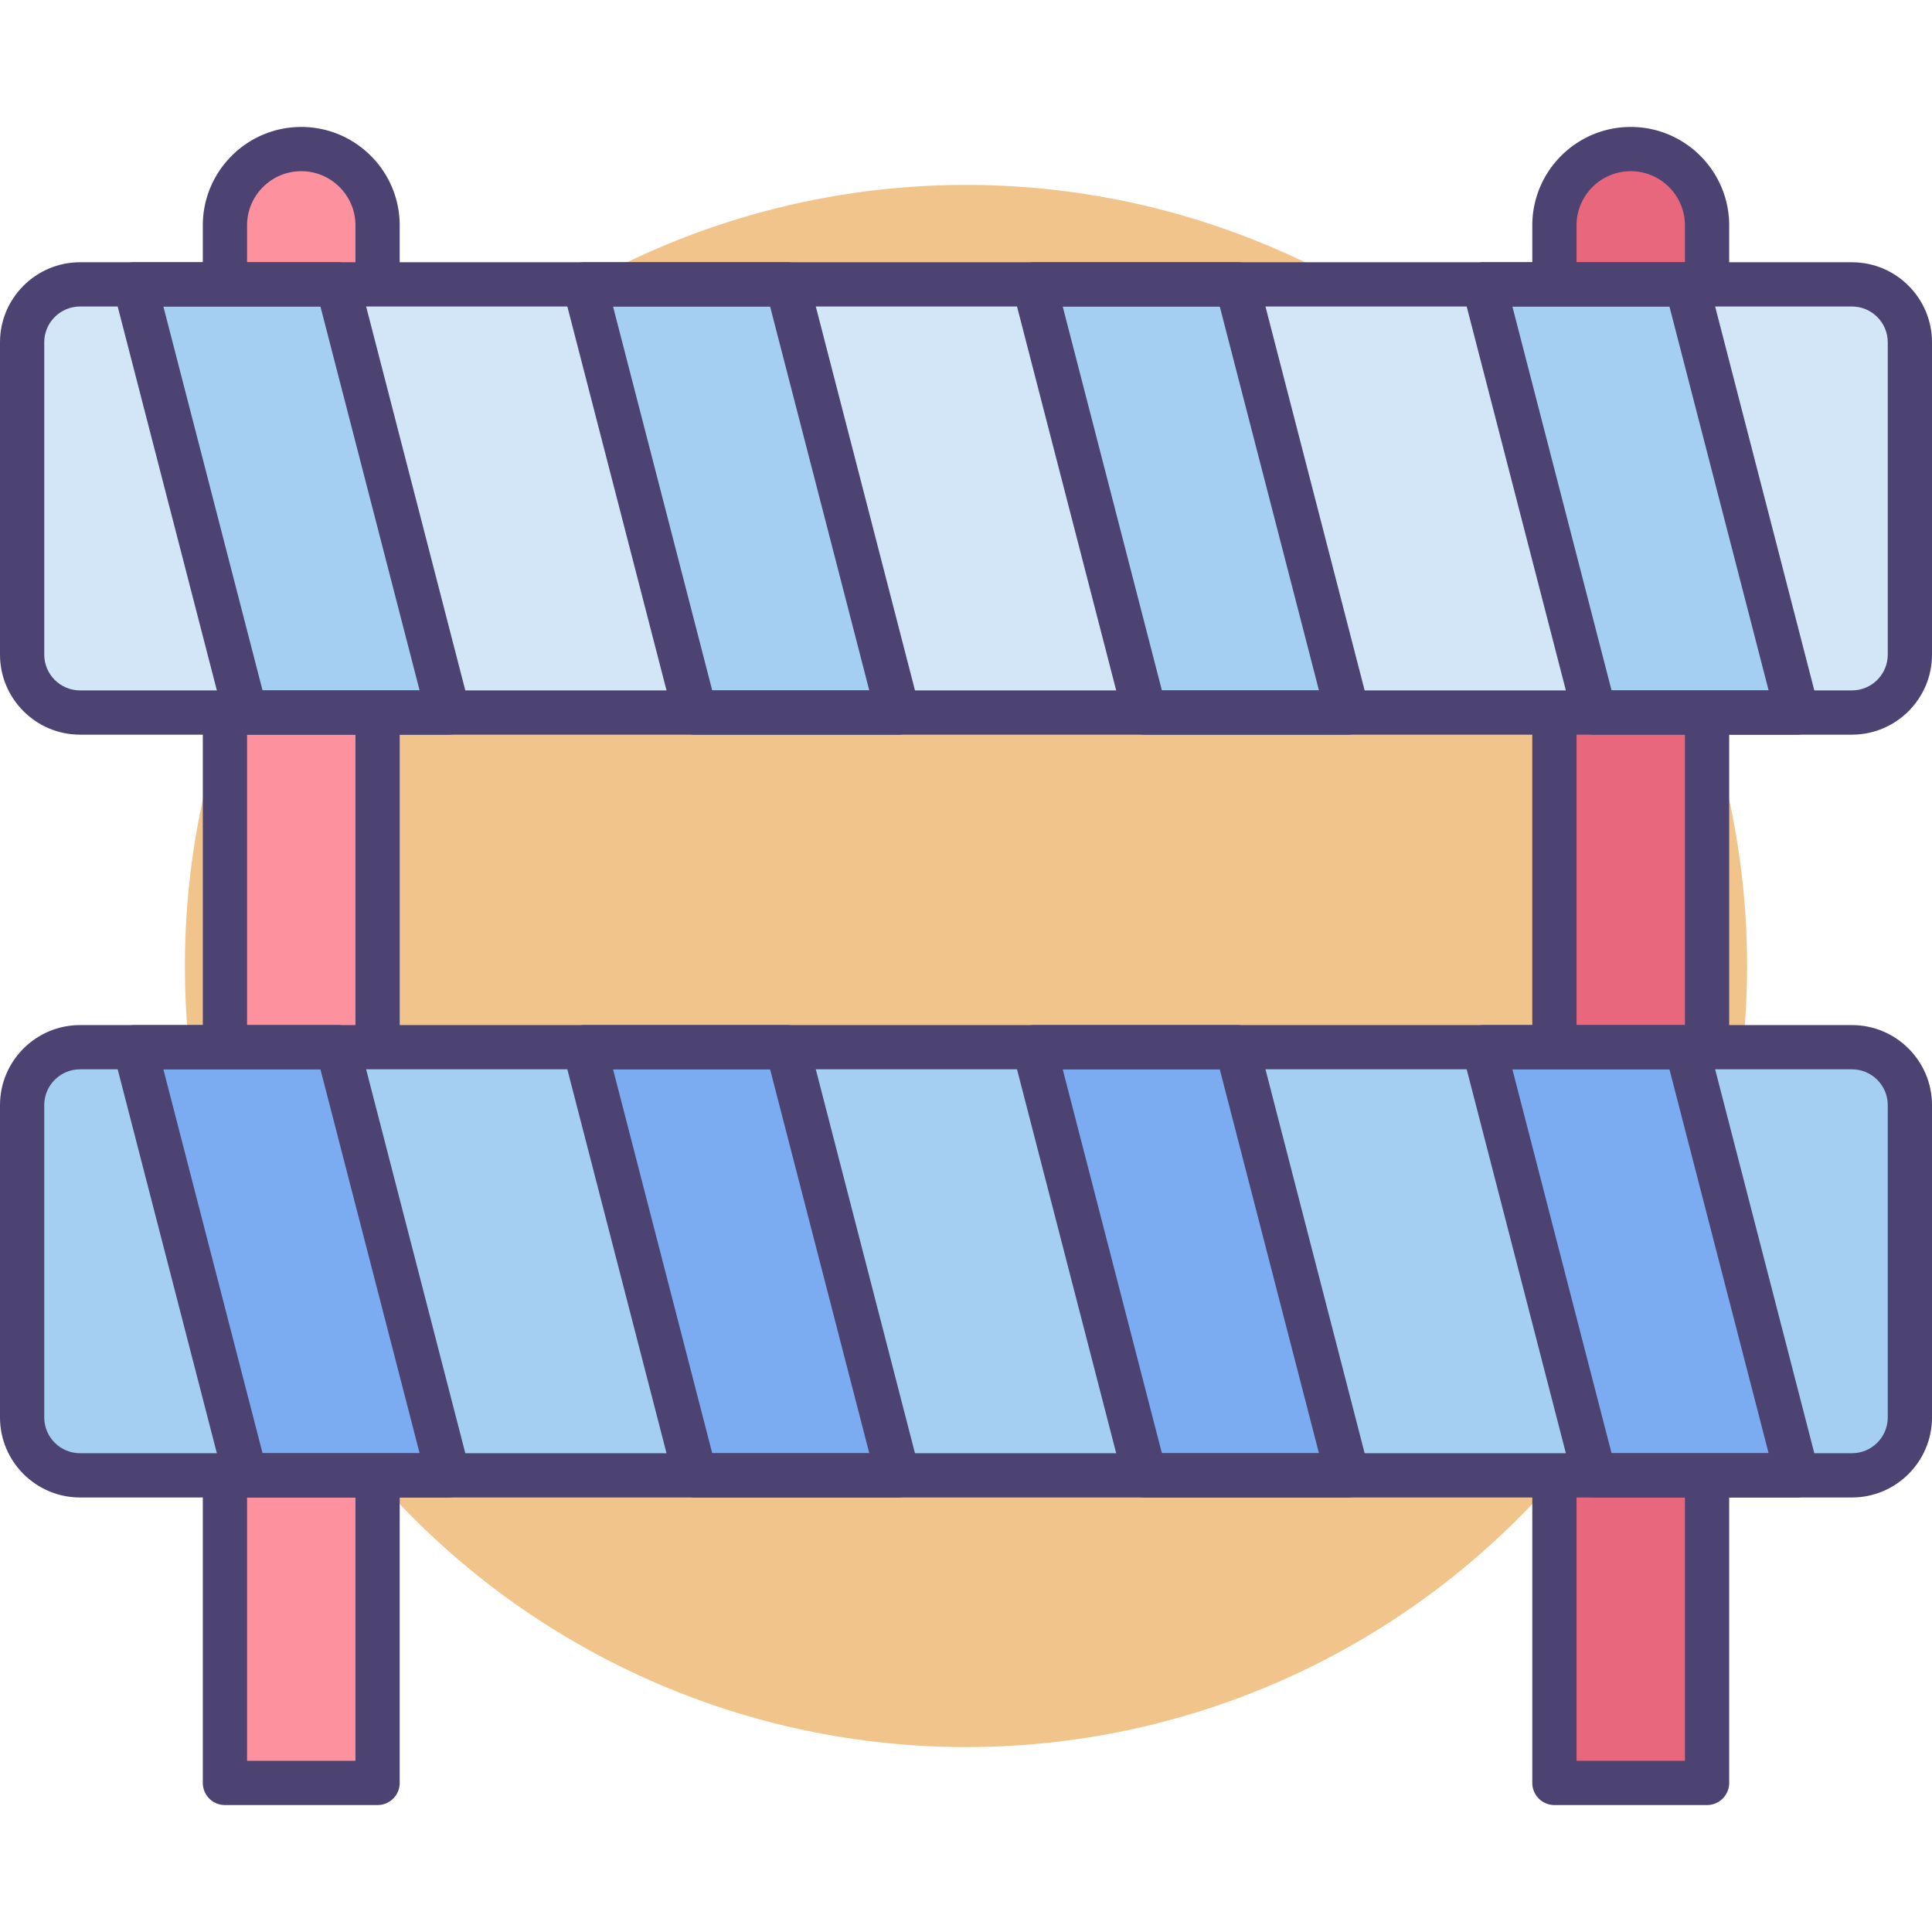 <svg version="1.1" id="Icon_Set" xmlns="http://www.w3.org/2000/svg" x="0" y="0" viewBox="0 0 512 512" style="enable-background:new 0 0 512 512" xml:space="preserve"><style>.st0{fill:#4c4372}.st5{fill:#a4cff2}.st6{fill:#7babf1}</style><circle cx="256" cy="256" r="207" style="fill:#f0c48a"/><path d="M100.063 472.494H59.611V59.731c0-11.17 9.056-20.225 20.226-20.225s20.226 9.055 20.226 20.225v412.763z" style="fill:#fd919e"/><path d="M452.389 472.494h-40.451V59.731c0-11.17 9.055-20.225 20.226-20.225 11.17 0 20.226 9.055 20.226 20.225v412.763z" style="fill:#e8677d"/><path class="st0" d="M100.063 478.357H59.612a5.863 5.863 0 0 1-5.863-5.863V59.731c0-14.385 11.703-26.088 26.088-26.088 14.385 0 26.088 11.704 26.088 26.088v412.763a5.862 5.862 0 0 1-5.862 5.863zm-34.589-11.725H94.2v-406.9c0-7.92-6.443-14.363-14.363-14.363-7.919 0-14.363 6.443-14.363 14.363v406.9zM452.388 478.357h-40.451a5.863 5.863 0 0 1-5.863-5.863V59.731c0-14.385 11.704-26.088 26.089-26.088 14.385 0 26.088 11.704 26.088 26.088v412.763a5.863 5.863 0 0 1-5.863 5.863zM417.8 466.632h28.726v-406.9c0-7.92-6.443-14.363-14.363-14.363S417.8 51.812 417.8 59.732v406.9z"/><path d="M490.792 188.829H21.208c-8.475 0-15.345-6.87-15.345-15.345V90.709c0-8.475 6.87-15.345 15.345-15.345h469.585c8.475 0 15.345 6.871 15.345 15.345v82.774c-.001 8.475-6.871 15.346-15.346 15.346z" style="fill:#d3e6f8"/><path class="st5" d="M118.771 188.829H65.04L35.727 75.364h53.732zM237.939 188.829h-53.732L154.894 75.364h53.732zM357.106 188.829h-53.732L274.061 75.364h53.732zM476.273 188.829h-53.731L393.228 75.364h53.732zM490.792 390.982H21.208c-8.475 0-15.345-6.87-15.345-15.345v-82.775c0-8.475 6.87-15.345 15.345-15.345h469.585c8.475 0 15.345 6.87 15.345 15.345v82.775c-.001 8.475-6.871 15.345-15.346 15.345z"/><path class="st6" d="M118.771 390.982H65.04L35.727 277.518h53.732zM237.939 390.982h-53.732l-29.313-113.464h53.732zM357.106 390.982h-53.732l-29.313-113.464h53.732zM476.273 390.982h-53.731l-29.314-113.464h53.732z"/><path class="st0" d="M490.792 194.691H21.208C9.514 194.691 0 185.178 0 173.483V90.709c0-11.693 9.514-21.207 21.208-21.207h469.585c11.694 0 21.208 9.514 21.208 21.207v82.774c-.001 11.695-9.515 21.208-21.209 21.208zM21.208 81.227c-5.229 0-9.482 4.254-9.482 9.482v82.774c0 5.229 4.254 9.482 9.482 9.482h469.585c5.229 0 9.483-4.253 9.483-9.482V90.709c0-5.229-4.254-9.482-9.483-9.482H21.208zM490.792 396.845H21.208C9.514 396.845 0 387.331 0 375.638v-82.775c0-11.693 9.514-21.207 21.208-21.207h469.585c11.694 0 21.208 9.514 21.208 21.207v82.775c-.001 11.693-9.515 21.207-21.209 21.207zM21.208 283.38c-5.229 0-9.482 4.254-9.482 9.482v82.775c0 5.229 4.254 9.482 9.482 9.482h469.585c5.229 0 9.483-4.254 9.483-9.482v-82.775c0-5.229-4.254-9.482-9.483-9.482H21.208z"/><path class="st0" d="M118.791 194.691H65.04a5.864 5.864 0 0 1-5.676-4.396L30.051 76.831a5.862 5.862 0 0 1 5.676-7.329h53.732a5.862 5.862 0 0 1 5.676 4.396l29.192 112.995a5.864 5.864 0 0 1-5.536 7.798zM69.58 182.966h41.622L84.919 81.227H43.296L69.58 182.966zM237.958 194.691h-53.752a5.863 5.863 0 0 1-5.676-4.396L149.218 76.831a5.86 5.86 0 0 1 1.042-5.056 5.86 5.86 0 0 1 4.635-2.273h53.732a5.862 5.862 0 0 1 5.676 4.396l29.191 112.995a5.864 5.864 0 0 1-5.536 7.798zm-49.21-11.725h41.622L204.085 81.227h-41.621l26.284 101.739zM357.125 194.691h-53.751a5.865 5.865 0 0 1-5.677-4.396L268.384 76.831a5.862 5.862 0 0 1 5.676-7.329h53.732a5.864 5.864 0 0 1 5.677 4.396l29.19 112.995a5.861 5.861 0 0 1-5.534 7.798zm-49.211-11.725h41.622L323.253 81.227h-41.622l26.283 101.739zM476.292 194.691h-53.751a5.865 5.865 0 0 1-5.677-4.396L387.551 76.831a5.866 5.866 0 0 1 5.677-7.329h53.732a5.862 5.862 0 0 1 5.676 4.396l29.191 112.995a5.863 5.863 0 0 1-5.535 7.798zm-49.211-11.725h41.622L442.42 81.227h-41.622l26.283 101.739zM118.791 396.845H65.04a5.863 5.863 0 0 1-5.676-4.396L30.051 278.984a5.861 5.861 0 0 1 5.676-7.329h53.732a5.862 5.862 0 0 1 5.676 4.396l29.192 112.995a5.865 5.865 0 0 1-5.536 7.799zM69.58 385.12h41.622L84.919 283.38H43.296L69.58 385.12zM237.958 396.845h-53.752a5.862 5.862 0 0 1-5.676-4.396l-29.314-113.465a5.858 5.858 0 0 1 1.042-5.056 5.86 5.86 0 0 1 4.635-2.273h53.732a5.862 5.862 0 0 1 5.676 4.396l29.191 112.995a5.862 5.862 0 0 1-5.534 7.799zm-49.21-11.725h41.622l-26.284-101.74h-41.621l26.283 101.74z"/><g><path class="st0" d="M357.125 396.845h-53.751a5.864 5.864 0 0 1-5.677-4.396l-29.313-113.465a5.862 5.862 0 0 1 5.676-7.329h53.732a5.864 5.864 0 0 1 5.677 4.396l29.19 112.995a5.862 5.862 0 0 1-5.534 7.799zm-49.211-11.725h41.622l-26.283-101.74h-41.622l26.283 101.74z"/></g><g><path class="st0" d="M476.292 396.845h-53.751a5.864 5.864 0 0 1-5.677-4.396l-29.313-113.465a5.865 5.865 0 0 1 5.677-7.329h53.732a5.862 5.862 0 0 1 5.676 4.396l29.191 112.995a5.863 5.863 0 0 1-5.535 7.799zm-49.211-11.725h41.622L442.42 283.38h-41.622l26.283 101.74z"/></g></svg>